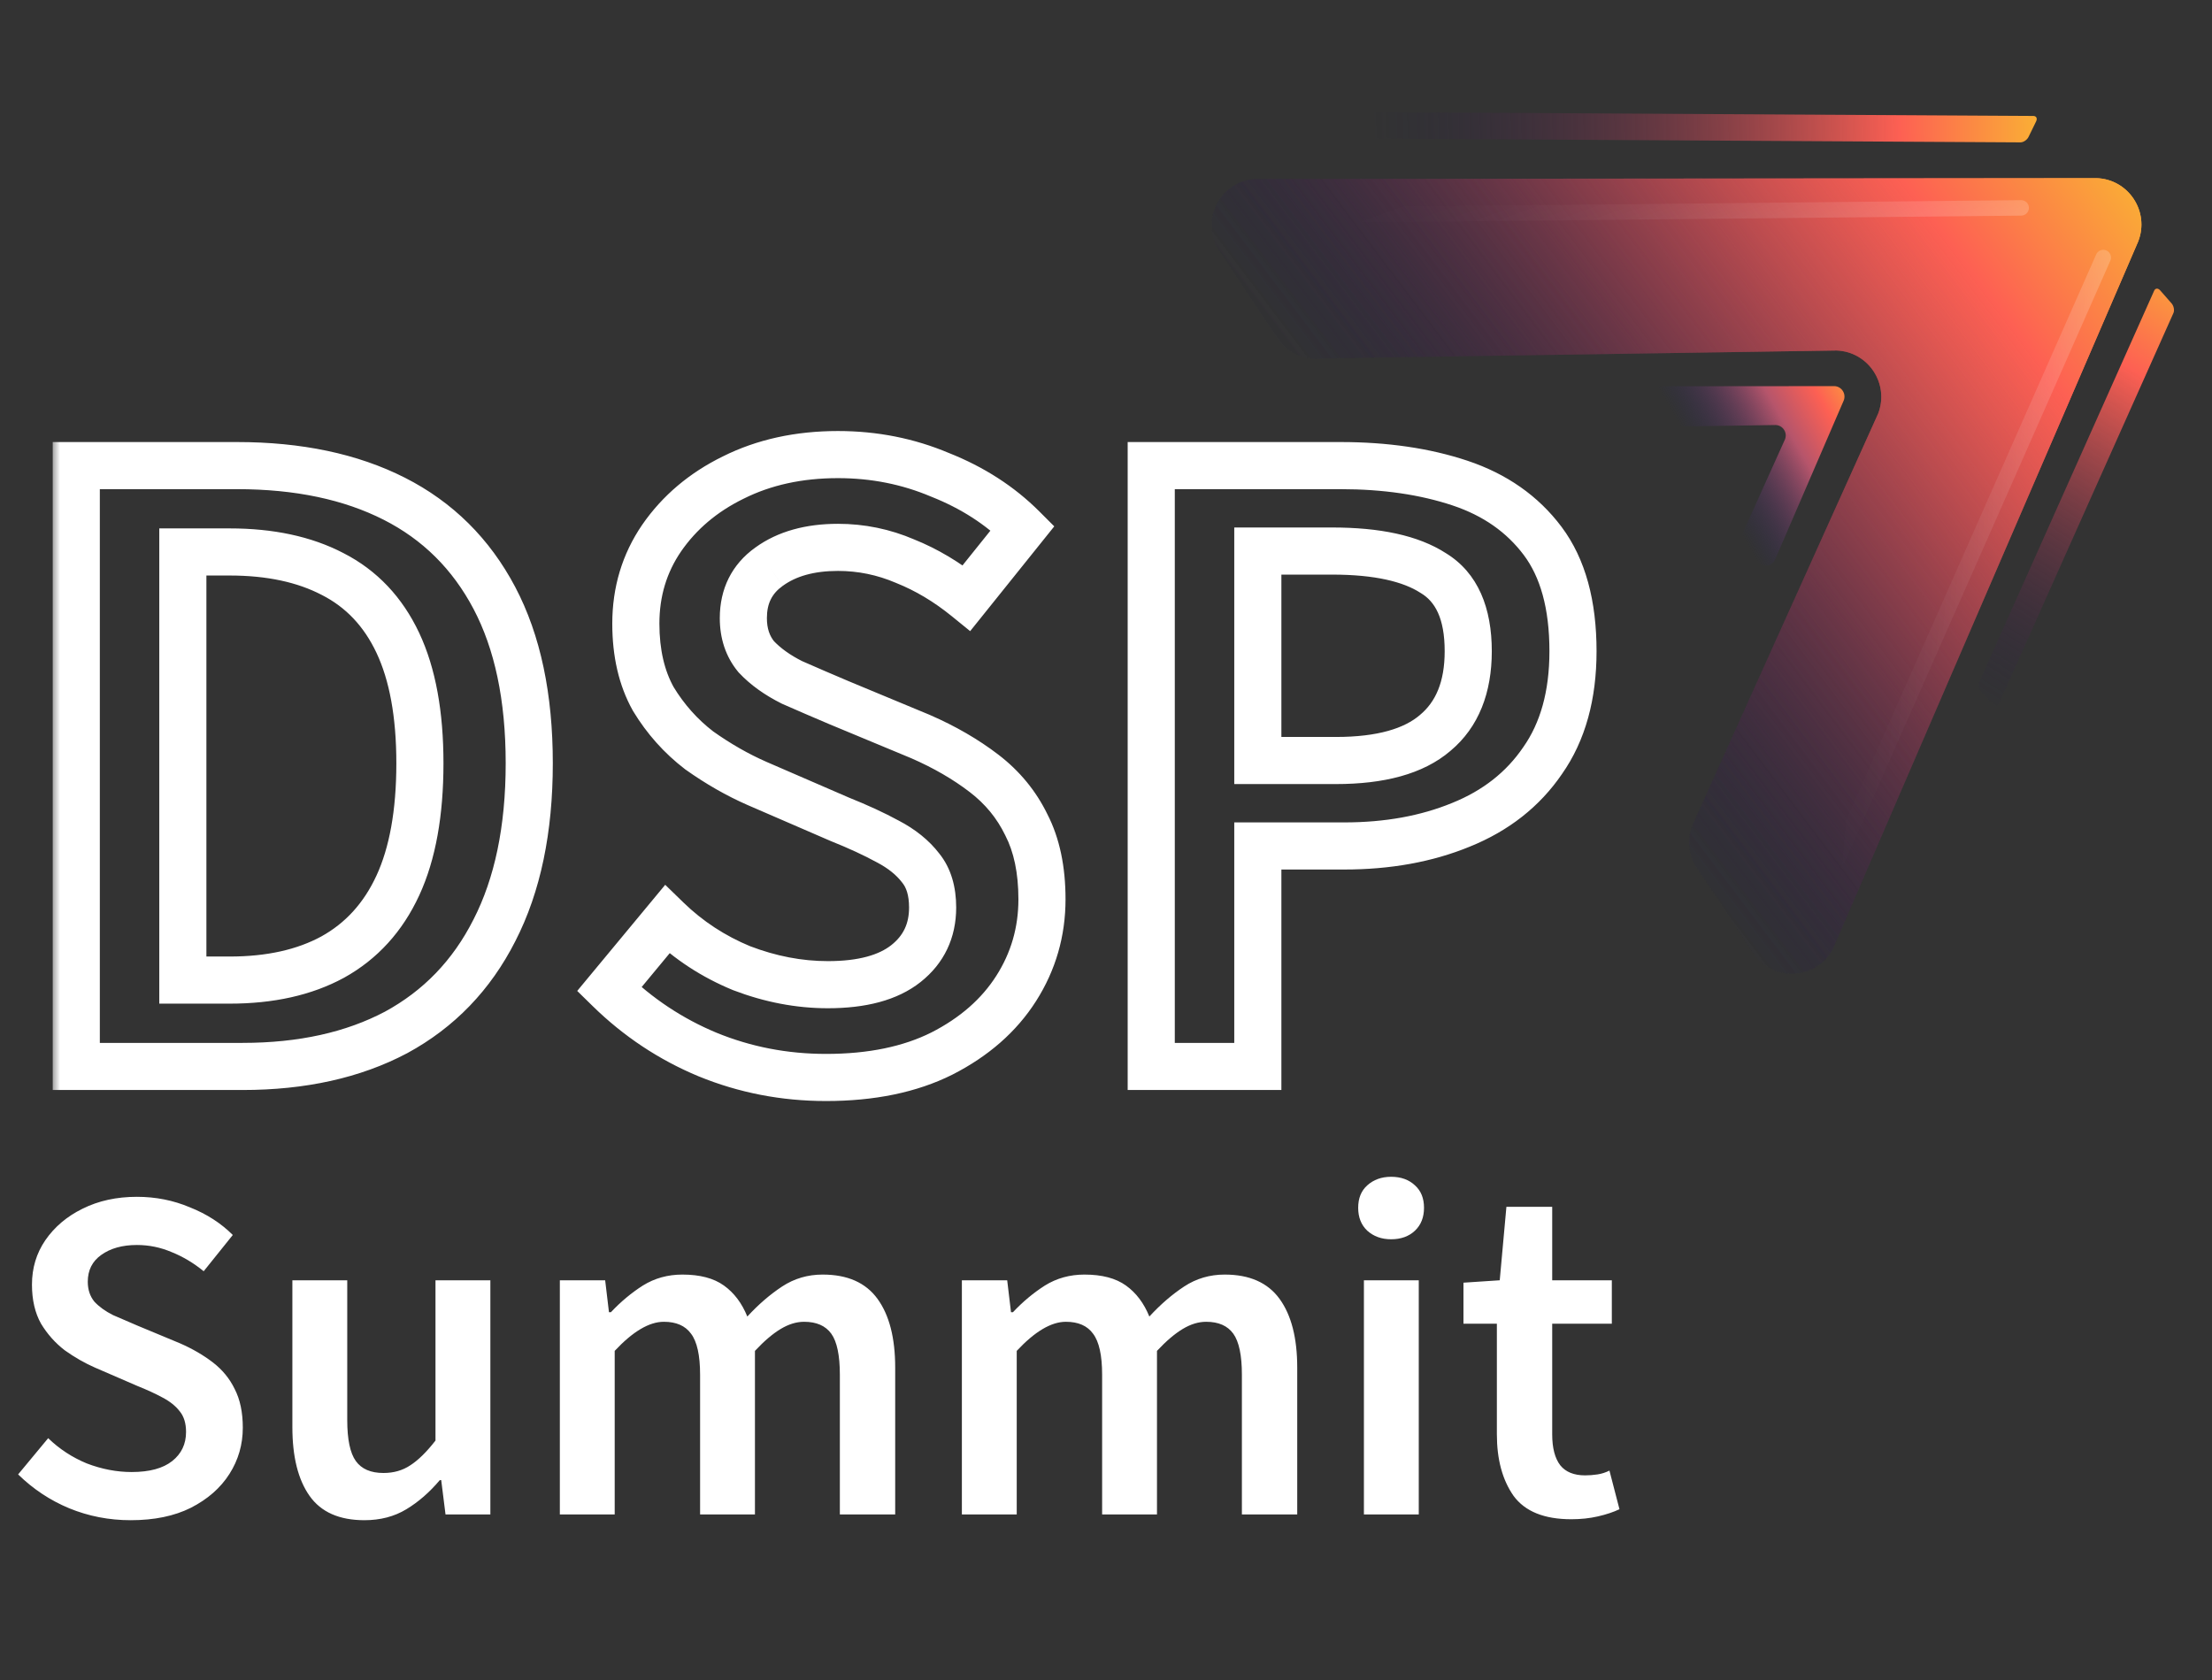 <svg width="129" height="98" viewBox="0 0 129 98" fill="none" xmlns="http://www.w3.org/2000/svg">
<rect x="0" y="0" width="129" height="98" fill="#333333" stroke="none"/>
<mask id="path-1-outside-1_1546_4740" maskUnits="userSpaceOnUse" x="3" y="24.202" width="91" height="41" fill="black">
<rect fill="white" x="3" y="24.202" width="91" height="41"/>
<path d="M4.448 62.202V27.157H13.825C17.397 27.157 20.452 27.8 22.988 29.087C25.524 30.372 27.471 32.302 28.829 34.874C30.186 37.446 30.865 40.661 30.865 44.519C30.865 48.377 30.186 51.628 28.829 54.272C27.507 56.879 25.596 58.862 23.095 60.219C20.595 61.541 17.612 62.202 14.146 62.202H4.448ZM10.664 57.165H13.396C15.754 57.165 17.755 56.719 19.398 55.825C21.077 54.897 22.345 53.504 23.202 51.646C24.06 49.788 24.488 47.413 24.488 44.519C24.488 41.661 24.06 39.321 23.202 37.499C22.345 35.678 21.077 34.338 19.398 33.48C17.755 32.623 15.754 32.194 13.396 32.194H10.664V57.165ZM48.173 62.845C45.744 62.845 43.44 62.399 41.261 61.505C39.117 60.612 37.206 59.344 35.527 57.701L38.903 53.629C40.153 54.843 41.6 55.79 43.243 56.468C44.922 57.112 46.601 57.433 48.28 57.433C50.281 57.433 51.799 57.022 52.835 56.201C53.871 55.379 54.389 54.289 54.389 52.932C54.389 51.967 54.157 51.199 53.692 50.628C53.228 50.02 52.585 49.502 51.763 49.074C50.977 48.645 50.049 48.216 48.977 47.788L44.154 45.698C43.011 45.198 41.886 44.555 40.778 43.769C39.707 42.947 38.814 41.947 38.099 40.768C37.42 39.553 37.081 38.089 37.081 36.374C37.081 34.516 37.581 32.855 38.581 31.391C39.617 29.89 41.011 28.711 42.761 27.854C44.547 26.961 46.583 26.514 48.87 26.514C50.977 26.514 52.96 26.907 54.818 27.693C56.711 28.444 58.319 29.479 59.64 30.801L56.372 34.874C55.228 33.945 54.032 33.23 52.781 32.73C51.531 32.194 50.227 31.927 48.87 31.927C47.226 31.927 45.887 32.302 44.851 33.052C43.851 33.766 43.35 34.767 43.35 36.053C43.35 36.946 43.6 37.696 44.101 38.303C44.636 38.875 45.333 39.375 46.191 39.803C47.084 40.197 47.995 40.589 48.923 40.982L53.692 42.965C55.086 43.572 56.318 44.287 57.39 45.108C58.462 45.93 59.283 46.93 59.855 48.109C60.462 49.288 60.766 50.735 60.766 52.45C60.766 54.343 60.266 56.076 59.265 57.647C58.265 59.219 56.818 60.487 54.925 61.452C53.067 62.381 50.817 62.845 48.173 62.845ZM67.138 62.202V27.157H78.177C80.784 27.157 83.106 27.497 85.143 28.175C87.179 28.854 88.787 29.98 89.965 31.551C91.144 33.123 91.734 35.267 91.734 37.982C91.734 40.554 91.144 42.679 89.965 44.358C88.822 46.037 87.233 47.288 85.196 48.109C83.196 48.931 80.927 49.342 78.391 49.342H73.354V62.202H67.138ZM73.354 44.358H77.909C80.516 44.358 82.446 43.822 83.696 42.751C84.982 41.679 85.625 40.089 85.625 37.982C85.625 35.767 84.946 34.248 83.589 33.427C82.267 32.569 80.302 32.141 77.694 32.141H73.354V44.358Z"/>
</mask>
<path d="M4.448 62.202H3.074V63.576H4.448V62.202ZM4.448 27.157V25.783H3.074V27.157H4.448ZM22.988 29.087L23.609 27.861L22.988 29.087ZM28.829 34.874L30.044 34.232V34.232L28.829 34.874ZM28.829 54.272L27.607 53.644L27.603 53.65L28.829 54.272ZM23.095 60.219L23.737 61.434L23.744 61.431L23.751 61.427L23.095 60.219ZM10.664 57.165H9.289V58.539H10.664V57.165ZM19.398 55.825L20.054 57.033L20.063 57.028L19.398 55.825ZM23.202 51.646L24.45 52.222L23.202 51.646ZM23.202 37.499L24.446 36.914L23.202 37.499ZM19.398 33.48L18.762 34.699L18.773 34.704L19.398 33.48ZM10.664 32.194V30.82H9.289V32.194H10.664ZM4.448 62.202H5.822V27.157H4.448H3.074V62.202H4.448ZM4.448 27.157V28.531H13.825V27.157V25.783H4.448V27.157ZM13.825 27.157V28.531C17.235 28.531 20.066 29.145 22.367 30.312L22.988 29.087L23.609 27.861C20.837 26.456 17.559 25.783 13.825 25.783V27.157ZM22.988 29.087L22.367 30.312C24.643 31.466 26.386 33.188 27.614 35.515L28.829 34.874L30.044 34.232C28.557 31.415 26.405 29.279 23.609 27.861L22.988 29.087ZM28.829 34.874L27.614 35.515C28.838 37.836 29.491 40.814 29.491 44.519H30.865H32.239C32.239 40.508 31.534 37.056 30.044 34.232L28.829 34.874ZM30.865 44.519H29.491C29.491 48.222 28.839 51.244 27.607 53.644L28.829 54.272L30.051 54.899C31.534 52.012 32.239 48.532 32.239 44.519H30.865ZM28.829 54.272L27.603 53.65C26.404 56.017 24.688 57.791 22.44 59.012L23.095 60.219L23.751 61.427C26.504 59.933 28.61 57.742 30.054 54.893L28.829 54.272ZM23.095 60.219L22.453 59.005C20.19 60.201 17.438 60.828 14.146 60.828V62.202V63.576C17.786 63.576 20.999 62.882 23.737 61.434L23.095 60.219ZM14.146 62.202V60.828H4.448V62.202V63.576H14.146V62.202ZM10.664 57.165V58.539H13.396V57.165V55.791H10.664V57.165ZM13.396 57.165V58.539C15.925 58.539 18.163 58.06 20.054 57.033L19.398 55.825L18.742 54.618C17.346 55.377 15.583 55.791 13.396 55.791V57.165ZM19.398 55.825L20.063 57.028C22.015 55.948 23.479 54.326 24.45 52.222L23.202 51.646L21.955 51.07C21.211 52.681 20.139 53.846 18.733 54.623L19.398 55.825ZM23.202 51.646L24.45 52.222C25.418 50.125 25.862 47.535 25.862 44.519H24.488H23.114C23.114 47.291 22.702 49.452 21.955 51.07L23.202 51.646ZM24.488 44.519H25.862C25.862 41.538 25.417 38.979 24.446 36.914L23.202 37.499L21.959 38.084C22.702 39.663 23.114 41.784 23.114 44.519H24.488ZM23.202 37.499L24.446 36.914C23.468 34.837 21.992 33.262 20.023 32.257L19.398 33.48L18.773 34.704C20.162 35.413 21.222 36.518 21.959 38.084L23.202 37.499ZM19.398 33.48L20.033 32.262C18.148 31.279 15.917 30.82 13.396 30.82V32.194V33.568C15.591 33.568 17.361 33.968 18.762 34.699L19.398 33.48ZM13.396 32.194V30.82H10.664V32.194V33.568H13.396V32.194ZM10.664 32.194H9.289V57.165H10.664H12.037V32.194H10.664ZM41.261 61.505L40.732 62.774L40.74 62.777L41.261 61.505ZM35.527 57.701L34.469 56.824L33.662 57.798L34.566 58.683L35.527 57.701ZM38.903 53.629L39.86 52.643L38.794 51.607L37.845 52.752L38.903 53.629ZM43.243 56.468L42.719 57.738L42.735 57.745L42.752 57.752L43.243 56.468ZM52.835 56.201L53.689 57.277L52.835 56.201ZM53.692 50.628L52.601 51.462L52.613 51.478L52.626 51.494L53.692 50.628ZM51.763 49.074L51.105 50.28L51.117 50.286L51.128 50.292L51.763 49.074ZM48.977 47.788L48.431 49.048L48.449 49.056L48.467 49.063L48.977 47.788ZM44.154 45.698L43.603 46.957L43.608 46.959L44.154 45.698ZM40.778 43.769L39.942 44.859L39.962 44.875L39.983 44.889L40.778 43.769ZM38.099 40.768L36.9 41.438L36.911 41.459L36.924 41.48L38.099 40.768ZM38.581 31.391L37.451 30.61L37.447 30.616L38.581 31.391ZM42.761 27.854L43.365 29.088L43.376 29.083L42.761 27.854ZM54.818 27.693L54.282 28.959L54.297 28.965L54.312 28.971L54.818 27.693ZM59.64 30.801L60.712 31.661L61.483 30.701L60.612 29.83L59.64 30.801ZM56.372 34.874L55.505 35.94L56.578 36.812L57.443 35.734L56.372 34.874ZM52.781 32.73L52.24 33.993L52.256 34L52.271 34.006L52.781 32.73ZM44.851 33.052L45.65 34.17L45.657 34.165L44.851 33.052ZM44.101 38.303L43.04 39.177L43.068 39.211L43.098 39.243L44.101 38.303ZM46.191 39.803L45.576 41.032L45.606 41.048L45.637 41.061L46.191 39.803ZM48.923 40.982L48.388 42.248L48.396 42.251L48.923 40.982ZM53.692 42.965L54.241 41.706L54.231 41.701L54.22 41.696L53.692 42.965ZM59.855 48.109L58.618 48.709L58.626 48.724L58.633 48.739L59.855 48.109ZM59.265 57.647L60.424 58.385V58.385L59.265 57.647ZM54.925 61.452L55.539 62.681L55.548 62.676L54.925 61.452ZM48.173 62.845V61.471C45.917 61.471 43.79 61.057 41.782 60.234L41.261 61.505L40.74 62.777C43.089 63.74 45.571 64.219 48.173 64.219V62.845ZM41.261 61.505L41.789 60.237C39.809 59.412 38.044 58.242 36.488 56.719L35.527 57.701L34.566 58.683C36.368 60.447 38.426 61.813 40.732 62.774L41.261 61.505ZM35.527 57.701L36.585 58.578L39.961 54.505L38.903 53.629L37.845 52.752L34.469 56.824L35.527 57.701ZM38.903 53.629L37.946 54.614C39.323 55.953 40.918 56.995 42.719 57.738L43.243 56.468L43.768 55.199C42.282 54.585 40.983 53.734 39.86 52.643L38.903 53.629ZM43.243 56.468L42.752 57.752C44.577 58.45 46.422 58.807 48.28 58.807V57.433V56.059C46.781 56.059 45.268 55.773 43.735 55.185L43.243 56.468ZM48.28 57.433V58.807C50.439 58.807 52.313 58.368 53.689 57.277L52.835 56.201L51.981 55.124C51.285 55.676 50.122 56.059 48.28 56.059V57.433ZM52.835 56.201L53.689 57.277C55.063 56.187 55.763 54.696 55.763 52.932H54.389H53.015C53.015 53.883 52.678 54.571 51.981 55.124L52.835 56.201ZM54.389 52.932H55.763C55.763 51.75 55.477 50.645 54.759 49.761L53.692 50.628L52.626 51.494C52.837 51.754 53.015 52.184 53.015 52.932H54.389ZM53.692 50.628L54.784 49.793C54.174 48.996 53.362 48.358 52.399 47.856L51.763 49.074L51.128 50.292C51.808 50.647 52.282 51.045 52.601 51.462L53.692 50.628ZM51.763 49.074L52.421 47.868C51.576 47.407 50.596 46.956 49.487 46.512L48.977 47.788L48.467 49.063C49.501 49.477 50.379 49.884 51.105 50.28L51.763 49.074ZM48.977 47.788L49.523 46.527L44.7 44.437L44.154 45.698L43.608 46.959L48.431 49.048L48.977 47.788ZM44.154 45.698L44.705 44.439C43.655 43.98 42.611 43.385 41.574 42.648L40.778 43.769L39.983 44.889C41.16 45.725 42.367 46.416 43.603 46.957L44.154 45.698ZM40.778 43.769L41.614 42.678C40.681 41.963 39.902 41.092 39.274 40.056L38.099 40.768L36.924 41.48C37.725 42.802 38.732 43.931 39.942 44.859L40.778 43.769ZM38.099 40.768L39.298 40.098C38.758 39.13 38.455 37.908 38.455 36.374H37.081H35.707C35.707 38.27 36.083 39.976 36.9 41.438L38.099 40.768ZM37.081 36.374H38.455C38.455 34.779 38.879 33.391 39.716 32.166L38.581 31.391L37.447 30.616C36.283 32.32 35.707 34.254 35.707 36.374H37.081ZM38.581 31.391L39.712 32.171C40.605 30.878 41.811 29.849 43.365 29.088L42.761 27.854L42.157 26.62C40.21 27.574 38.63 28.903 37.451 30.61L38.581 31.391ZM42.761 27.854L43.376 29.083C44.945 28.298 46.766 27.888 48.87 27.888V26.514V25.14C46.401 25.14 44.149 25.624 42.147 26.625L42.761 27.854ZM48.87 26.514V27.888C50.802 27.888 52.602 28.248 54.282 28.959L54.818 27.693L55.353 26.428C53.318 25.567 51.153 25.14 48.87 25.14V26.514ZM54.818 27.693L54.312 28.971C56.046 29.658 57.491 30.595 58.669 31.773L59.64 30.801L60.612 29.83C59.146 28.364 57.376 27.229 55.324 26.416L54.818 27.693ZM59.64 30.801L58.569 29.941L55.3 34.014L56.372 34.874L57.443 35.734L60.712 31.661L59.64 30.801ZM56.372 34.874L57.238 33.807C55.997 32.799 54.682 32.011 53.292 31.455L52.781 32.73L52.271 34.006C53.381 34.45 54.459 35.09 55.505 35.94L56.372 34.874ZM52.781 32.73L53.323 31.467C51.902 30.858 50.414 30.552 48.87 30.552V31.927V33.3C50.041 33.3 51.16 33.531 52.24 33.993L52.781 32.73ZM48.87 31.927V30.552C47.02 30.552 45.374 30.976 44.045 31.939L44.851 33.052L45.657 34.165C46.399 33.627 47.433 33.3 48.87 33.3V31.927ZM44.851 33.052L44.052 31.934C42.672 32.92 41.977 34.347 41.977 36.053H43.35H44.724C44.724 35.186 45.029 34.613 45.649 34.17L44.851 33.052ZM43.35 36.053H41.977C41.977 37.219 42.31 38.29 43.04 39.177L44.101 38.303L45.161 37.43C44.891 37.101 44.724 36.673 44.724 36.053H43.35ZM44.101 38.303L43.098 39.243C43.767 39.956 44.605 40.547 45.576 41.032L46.191 39.803L46.805 38.575C46.062 38.203 45.506 37.793 45.103 37.363L44.101 38.303ZM46.191 39.803L45.637 41.061C46.536 41.457 47.453 41.852 48.388 42.248L48.923 40.982L49.459 39.717C48.536 39.327 47.631 38.936 46.744 38.546L46.191 39.803ZM48.923 40.982L48.396 42.251L53.165 44.234L53.692 42.965L54.22 41.696L49.451 39.714L48.923 40.982ZM53.692 42.965L53.143 44.225C54.447 44.793 55.581 45.453 56.554 46.199L57.39 45.108L58.226 44.018C57.055 43.121 55.724 42.352 54.241 41.706L53.692 42.965ZM57.39 45.108L56.554 46.199C57.461 46.894 58.143 47.728 58.618 48.709L59.855 48.109L61.091 47.51C60.423 46.132 59.462 44.966 58.226 44.018L57.39 45.108ZM59.855 48.109L58.633 48.739C59.115 49.674 59.392 50.892 59.392 52.45H60.766H62.14C62.14 50.578 61.809 48.902 61.076 47.48L59.855 48.109ZM60.766 52.45H59.392C59.392 54.086 58.964 55.562 58.106 56.91L59.265 57.647L60.424 58.385C61.567 56.589 62.14 54.6 62.14 52.45H60.766ZM59.265 57.647L58.106 56.91C57.255 58.247 56.007 59.359 54.301 60.228L54.925 61.452L55.548 62.676C57.629 61.616 59.275 60.192 60.424 58.385L59.265 57.647ZM54.925 61.452L54.31 60.223C52.688 61.034 50.66 61.471 48.173 61.471V62.845V64.219C50.973 64.219 53.446 63.727 55.539 62.681L54.925 61.452ZM67.138 62.202H65.764V63.576H67.138V62.202ZM67.138 27.157V25.783H65.764V27.157H67.138ZM85.143 28.175L85.577 26.872L85.143 28.175ZM89.965 31.551L88.866 32.376L88.866 32.376L89.965 31.551ZM89.965 44.358L88.841 43.569L88.835 43.577L88.83 43.585L89.965 44.358ZM85.196 48.109L84.682 46.835L84.674 46.838L85.196 48.109ZM73.354 49.342V47.968H71.98V49.342H73.354ZM73.354 62.202V63.576H74.728V62.202H73.354ZM73.354 44.358H71.98V45.732H73.354V44.358ZM83.696 42.751L82.816 41.695L82.809 41.701L82.802 41.708L83.696 42.751ZM83.589 33.427L82.841 34.58L82.859 34.591L82.877 34.602L83.589 33.427ZM73.354 32.141V30.767H71.98V32.141H73.354ZM67.138 62.202H68.512V27.157H67.138H65.764V62.202H67.138ZM67.138 27.157V28.531H78.177V27.157V25.783H67.138V27.157ZM78.177 27.157V28.531C80.667 28.531 82.838 28.856 84.708 29.479L85.143 28.175L85.577 26.872C83.374 26.138 80.901 25.783 78.177 25.783V27.157ZM85.143 28.175L84.708 29.479C86.505 30.078 87.871 31.048 88.866 32.376L89.965 31.551L91.065 30.727C89.703 28.911 87.853 27.631 85.577 26.872L85.143 28.175ZM89.965 31.551L88.866 32.376C89.81 33.634 90.36 35.453 90.36 37.982H91.734H93.108C93.108 35.081 92.479 32.612 91.065 30.727L89.965 31.551ZM91.734 37.982H90.36C90.36 40.343 89.82 42.174 88.841 43.569L89.965 44.358L91.09 45.148C92.468 43.185 93.108 40.764 93.108 37.982H91.734ZM89.965 44.358L88.83 43.585C87.852 45.021 86.488 46.107 84.682 46.835L85.196 48.109L85.71 49.383C87.978 48.469 89.792 47.054 91.101 45.132L89.965 44.358ZM85.196 48.109L84.674 46.838C82.865 47.581 80.779 47.968 78.391 47.968V49.342V50.716C81.076 50.716 83.526 50.281 85.718 49.38L85.196 48.109ZM78.391 49.342V47.968H73.354V49.342V50.716H78.391V49.342ZM73.354 49.342H71.98V62.202H73.354H74.728V49.342H73.354ZM73.354 62.202V60.828H67.138V62.202V63.576H73.354V62.202ZM73.354 44.358V45.732H77.909V44.358V42.984H73.354V44.358ZM77.909 44.358V45.732C80.663 45.732 82.981 45.173 84.59 43.794L83.696 42.751L82.802 41.708C81.91 42.472 80.37 42.984 77.909 42.984V44.358ZM83.696 42.751L84.576 43.806C86.253 42.408 86.999 40.382 86.999 37.982H85.625H84.251C84.251 39.796 83.71 40.95 82.816 41.695L83.696 42.751ZM85.625 37.982H86.999C86.999 35.497 86.222 33.415 84.3 32.251L83.589 33.427L82.877 34.602C83.671 35.082 84.251 36.036 84.251 37.982H85.625ZM83.589 33.427L84.337 32.274C82.69 31.206 80.411 30.767 77.694 30.767V32.141V33.515C80.193 33.515 81.844 33.933 82.841 34.58L83.589 33.427ZM77.694 32.141V30.767H73.354V32.141V33.515H77.694V32.141ZM73.354 32.141H71.98V44.358H73.354H74.728V32.141H73.354Z" fill="white" mask="url(#path-1-outside-1_1546_4740)"/>
<path d="M7.623 88.668C6.361 88.668 5.165 88.436 4.034 87.972C2.921 87.509 1.929 86.85 1.057 85.997L2.81 83.883C3.459 84.513 4.21 85.005 5.063 85.357C5.935 85.691 6.807 85.858 7.678 85.858C8.717 85.858 9.505 85.645 10.043 85.218C10.581 84.792 10.85 84.226 10.85 83.521C10.85 83.02 10.729 82.622 10.488 82.325C10.247 82.01 9.913 81.741 9.487 81.518C9.079 81.296 8.596 81.073 8.04 80.85L5.536 79.766C4.943 79.506 4.358 79.172 3.784 78.764C3.227 78.338 2.763 77.818 2.393 77.206C2.04 76.576 1.864 75.815 1.864 74.925C1.864 73.96 2.124 73.098 2.643 72.338C3.181 71.559 3.904 70.947 4.813 70.501C5.74 70.038 6.797 69.806 7.984 69.806C9.079 69.806 10.108 70.01 11.072 70.418C12.055 70.808 12.89 71.345 13.576 72.032L11.879 74.146C11.286 73.664 10.664 73.293 10.015 73.033C9.366 72.755 8.689 72.616 7.984 72.616C7.131 72.616 6.436 72.811 5.898 73.2C5.379 73.571 5.119 74.09 5.119 74.758C5.119 75.222 5.249 75.611 5.508 75.926C5.787 76.223 6.148 76.483 6.593 76.705C7.057 76.909 7.53 77.113 8.012 77.317L10.488 78.347C11.211 78.662 11.851 79.033 12.408 79.46C12.964 79.886 13.391 80.405 13.687 81.017C14.003 81.629 14.16 82.381 14.16 83.271C14.16 84.254 13.901 85.153 13.381 85.969C12.862 86.785 12.111 87.444 11.128 87.945C10.164 88.427 8.995 88.668 7.623 88.668ZM21.252 88.668C19.787 88.668 18.721 88.195 18.053 87.249C17.385 86.303 17.051 84.968 17.051 83.243V74.674H20.251V82.826C20.251 83.957 20.418 84.755 20.752 85.218C21.085 85.682 21.623 85.914 22.365 85.914C22.959 85.914 23.478 85.765 23.923 85.469C24.387 85.172 24.878 84.69 25.397 84.022V74.674H28.597V88.334H25.982L25.731 86.331H25.648C25.054 87.036 24.405 87.602 23.7 88.028C22.996 88.455 22.18 88.668 21.252 88.668ZM32.649 88.334V74.674H35.292L35.514 76.538H35.626C36.201 75.926 36.822 75.407 37.49 74.981C38.176 74.554 38.946 74.341 39.799 74.341C40.819 74.341 41.626 74.554 42.219 74.981C42.813 75.407 43.267 76.01 43.582 76.789C44.231 76.084 44.908 75.5 45.613 75.036C46.318 74.573 47.106 74.341 47.978 74.341C49.425 74.341 50.491 74.814 51.177 75.76C51.863 76.705 52.206 78.041 52.206 79.766V88.334H48.979V80.183C48.979 79.052 48.812 78.254 48.479 77.79C48.145 77.327 47.616 77.095 46.893 77.095C46.448 77.095 45.993 77.234 45.53 77.512C45.066 77.79 44.565 78.217 44.027 78.792V88.334H40.828V80.183C40.828 79.052 40.652 78.254 40.3 77.79C39.966 77.327 39.437 77.095 38.714 77.095C37.861 77.095 36.906 77.66 35.848 78.792V88.334H32.649ZM56.095 88.334V74.674H58.738L58.96 76.538H59.072C59.647 75.926 60.268 75.407 60.936 74.981C61.622 74.554 62.392 74.341 63.245 74.341C64.265 74.341 65.072 74.554 65.665 74.981C66.258 75.407 66.713 76.01 67.028 76.789C67.677 76.084 68.354 75.5 69.059 75.036C69.764 74.573 70.552 74.341 71.424 74.341C72.87 74.341 73.937 74.814 74.623 75.76C75.309 76.705 75.652 78.041 75.652 79.766V88.334H72.425V80.183C72.425 79.052 72.258 78.254 71.924 77.79C71.591 77.327 71.062 77.095 70.339 77.095C69.894 77.095 69.439 77.234 68.976 77.512C68.512 77.79 68.011 78.217 67.473 78.792V88.334H64.274V80.183C64.274 79.052 64.098 78.254 63.745 77.79C63.412 77.327 62.883 77.095 62.16 77.095C61.307 77.095 60.351 77.66 59.294 78.792V88.334H56.095ZM79.541 88.334V74.674H82.74V88.334H79.541ZM81.127 72.282C80.57 72.282 80.106 72.115 79.736 71.781C79.383 71.447 79.207 71.002 79.207 70.446C79.207 69.889 79.383 69.454 79.736 69.138C80.106 68.805 80.57 68.638 81.127 68.638C81.701 68.638 82.165 68.805 82.518 69.138C82.87 69.454 83.046 69.889 83.046 70.446C83.046 71.002 82.87 71.447 82.518 71.781C82.165 72.115 81.701 72.282 81.127 72.282ZM91.635 88.612C90.058 88.612 88.936 88.158 88.269 87.249C87.619 86.322 87.295 85.126 87.295 83.66V77.206H85.347V74.814L87.462 74.674L87.851 70.39H90.522V74.674H93.999V77.206H90.522V83.66C90.522 84.458 90.68 85.061 90.995 85.469C91.31 85.858 91.792 86.053 92.442 86.053C92.683 86.053 92.924 86.034 93.165 85.997C93.406 85.96 93.638 85.886 93.86 85.775L94.445 88.028C94.092 88.195 93.675 88.334 93.193 88.445C92.71 88.557 92.191 88.612 91.635 88.612Z" fill="white"/>
<g clip-path="url(#clip0_1546_4740)">
<path d="M107.106 20.444L76.613 20.913C75.741 20.881 74.939 20.43 74.458 19.703L71.108 14.639C69.898 12.809 71.252 10.374 73.445 10.439L122.258 10.391C124.132 10.446 125.383 12.349 124.692 14.094L107.005 55.086C106.199 57.119 103.441 57.407 102.235 55.583L98.956 50.626C98.471 49.894 98.372 48.972 98.689 48.153L109.528 24.127C110.2 22.393 108.964 20.513 107.106 20.444Z" fill="url(#paint0_linear_1546_4740)"/>
<path d="M107.106 20.444L76.613 20.913C75.741 20.881 74.939 20.43 74.458 19.703L71.108 14.639C69.898 12.809 71.252 10.374 73.445 10.439L122.258 10.391C124.132 10.446 125.383 12.349 124.692 14.094L107.005 55.086C106.199 57.119 103.441 57.407 102.235 55.583L98.956 50.626C98.471 49.894 98.372 48.972 98.689 48.153L109.528 24.127C110.2 22.393 108.964 20.513 107.106 20.444Z" fill="url(#paint1_linear_1546_4740)"/>
<path d="M103.553 24.79L96.668 24.896C96.472 24.889 96.29 24.788 96.181 24.623L95.425 23.48C95.152 23.066 95.458 22.517 95.952 22.531L106.974 22.521C107.397 22.533 107.68 22.963 107.524 23.357L103.53 32.612C103.349 33.071 102.726 33.136 102.453 32.725L101.713 31.605C101.603 31.44 101.581 31.232 101.652 31.047L104.099 25.622C104.251 25.23 103.973 24.806 103.553 24.79Z" fill="url(#paint2_linear_1546_4740)"/>
<path d="M117.829 8.304L76.146 8.063C75.972 8.063 75.899 7.92 75.984 7.746L76.427 6.838C76.512 6.663 76.724 6.521 76.898 6.521L118.581 6.763C118.755 6.763 118.828 6.905 118.743 7.08L118.3 7.987C118.215 8.162 118.003 8.304 117.829 8.304Z" fill="url(#paint3_linear_1546_4740)"/>
<path d="M126.754 18.252L116.561 41.068C116.494 41.228 116.335 41.241 116.207 41.096L115.54 40.337C115.412 40.191 115.363 39.94 115.43 39.779L125.623 16.964C125.69 16.803 125.849 16.791 125.977 16.936L126.643 17.695C126.771 17.841 126.821 18.092 126.754 18.252Z" fill="url(#paint4_linear_1546_4740)"/>
<path opacity="0.2" d="M107.149 50.491C107.101 50.487 107.052 50.475 107.004 50.454C106.776 50.353 106.673 50.087 106.774 49.858L122.246 14.839C122.347 14.611 122.614 14.507 122.841 14.608C123.069 14.709 123.172 14.975 123.072 15.204L107.6 50.224C107.519 50.404 107.335 50.506 107.149 50.491Z" fill="url(#paint5_linear_1546_4740)"/>
<path opacity="0.2" d="M79.19 12.669C79.174 12.623 79.165 12.573 79.164 12.521C79.162 12.273 79.362 12.068 79.611 12.065L117.868 11.673C118.116 11.671 118.321 11.871 118.323 12.12C118.326 12.369 118.126 12.573 117.877 12.576L79.62 12.968C79.422 12.97 79.254 12.845 79.19 12.669Z" fill="url(#paint6_linear_1546_4740)"/>
</g>
<defs>
<linearGradient id="paint0_linear_1546_4740" x1="78.168" y1="35.406" x2="122.856" y2="1.676" gradientUnits="userSpaceOnUse">
<stop offset="0.111" stop-color="#13144A" stop-opacity="0"/>
<stop offset="0.735" stop-color="#FD6053"/>
<stop offset="0.975" stop-color="#F9C22E"/>
</linearGradient>
<linearGradient id="paint1_linear_1546_4740" x1="78.168" y1="35.406" x2="122.856" y2="1.676" gradientUnits="userSpaceOnUse">
<stop offset="0.111" stop-color="#13144A" stop-opacity="0"/>
<stop offset="0.735" stop-color="#FD6053"/>
<stop offset="0.975" stop-color="#F9C22E"/>
</linearGradient>
<linearGradient id="paint2_linear_1546_4740" x1="97.226" y1="28.529" x2="109.488" y2="21.544" gradientUnits="userSpaceOnUse">
<stop offset="0.175" stop-color="#252666" stop-opacity="0"/>
<stop offset="0.556" stop-color="#B6556B"/>
<stop offset="0.735" stop-color="#FD6053"/>
<stop offset="0.975" stop-color="#F9C22E"/>
</linearGradient>
<linearGradient id="paint3_linear_1546_4740" x1="79.989" y1="8.585" x2="121.865" y2="7.627" gradientUnits="userSpaceOnUse">
<stop stop-color="#13144A" stop-opacity="0"/>
<stop offset="0.735" stop-color="#FD6053"/>
<stop offset="0.975" stop-color="#F9C22E"/>
</linearGradient>
<linearGradient id="paint4_linear_1546_4740" x1="105.443" y1="41.365" x2="124.891" y2="10.484" gradientUnits="userSpaceOnUse">
<stop offset="0.148" stop-color="#13144A" stop-opacity="0"/>
<stop offset="0.735" stop-color="#FD6053"/>
<stop offset="0.975" stop-color="#F9C22E"/>
</linearGradient>
<linearGradient id="paint5_linear_1546_4740" x1="108.243" y1="31.972" x2="121.602" y2="33.088" gradientUnits="userSpaceOnUse">
<stop stop-color="white" stop-opacity="0"/>
<stop offset="0.107" stop-color="white" stop-opacity="0.019"/>
<stop offset="0.23" stop-color="white" stop-opacity="0.074"/>
<stop offset="0.363" stop-color="white" stop-opacity="0.165"/>
<stop offset="0.501" stop-color="white" stop-opacity="0.293"/>
<stop offset="0.644" stop-color="white" stop-opacity="0.458"/>
<stop offset="0.79" stop-color="white" stop-opacity="0.659"/>
<stop offset="0.938" stop-color="white" stop-opacity="0.892"/>
<stop offset="1" stop-color="white"/>
</linearGradient>
<linearGradient id="paint6_linear_1546_4740" x1="96.489" y1="6.019" x2="101.006" y2="18.651" gradientUnits="userSpaceOnUse">
<stop stop-color="white" stop-opacity="0"/>
<stop offset="0.107" stop-color="white" stop-opacity="0.019"/>
<stop offset="0.23" stop-color="white" stop-opacity="0.074"/>
<stop offset="0.363" stop-color="white" stop-opacity="0.165"/>
<stop offset="0.501" stop-color="white" stop-opacity="0.293"/>
<stop offset="0.644" stop-color="white" stop-opacity="0.458"/>
<stop offset="0.79" stop-color="white" stop-opacity="0.659"/>
<stop offset="0.938" stop-color="white" stop-opacity="0.892"/>
<stop offset="1" stop-color="white"/>
</linearGradient>
<clipPath id="clip0_1546_4740">
<rect width="58.411" height="52.901" fill="white" transform="translate(70.341) rotate(7.977)"/>
</clipPath>
</defs>
</svg>
